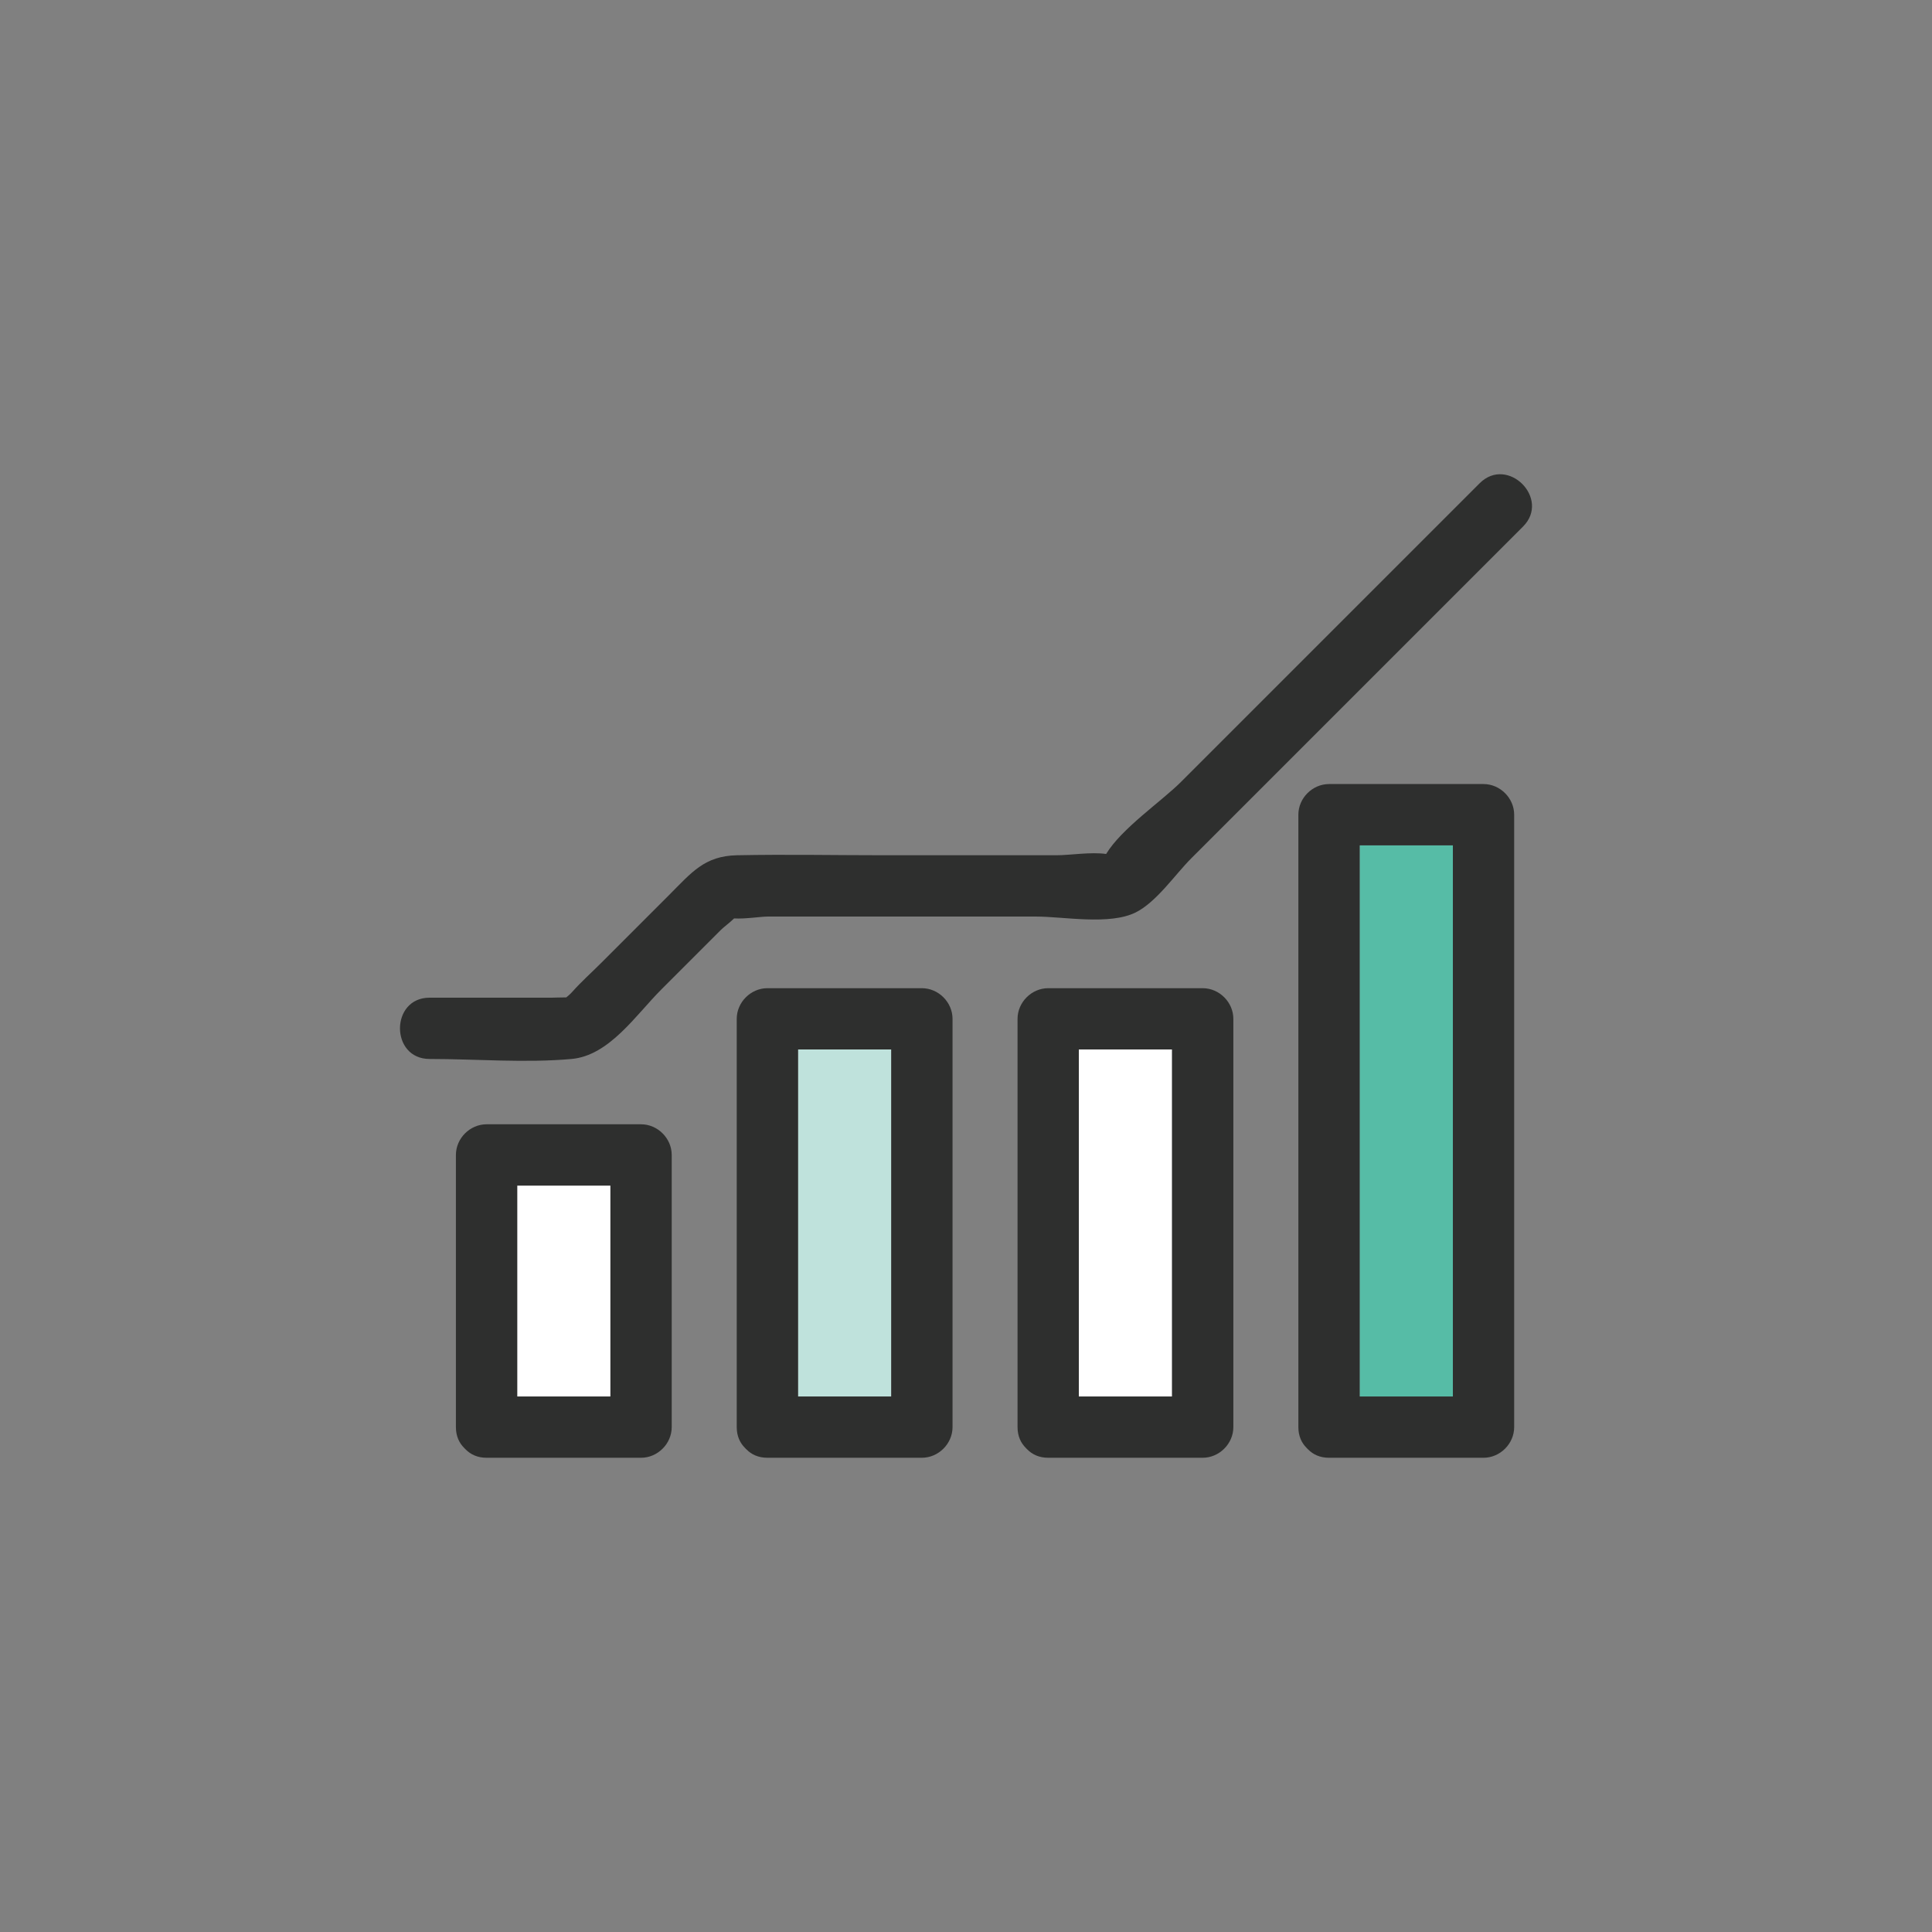 <?xml version="1.0" encoding="utf-8"?>
<!-- Generator: Adobe Illustrator 28.0.0, SVG Export Plug-In . SVG Version: 6.00 Build 0)  -->
<svg version="1.1" id="レイヤー_1" xmlns="http://www.w3.org/2000/svg" xmlns:xlink="http://www.w3.org/1999/xlink" x="0px"
	 y="0px" viewBox="0 0 512 512" style="enable-background:new 0 0 512 512;" xml:space="preserve">
<rect x="0" y="0" width="512" height="512" fill="#808080" stroke="none"/>
<style type="text/css">
	.st0{fill:#FFFFFF;}
	.st1{fill:#2E2F2E;}
	.st2{fill:#FED500;}
	.st3{fill:#55BFC1;}
	.st4{fill:#56BCA6;}
	.st5{fill:#BFE2DC;}
	.st6{fill:#40BDD8;}
	.st7{fill:url(#);}
	.st8{fill:#1B8DCC;}
	.st9{fill:#323232;}
	.st10{fill:#F6D556;}
	.st11{fill:#ED7C80;}
	.st12{fill:none;stroke:#2E2F2E;stroke-width:16;stroke-linecap:round;stroke-linejoin:round;stroke-miterlimit:10;}
	.st13{fill:none;stroke:#2E2F2E;stroke-width:14;stroke-linecap:round;stroke-linejoin:round;stroke-miterlimit:10;}
</style>
<g>
	<path class="st4" d="M360.323,370.081c8.235,0,16.471,0,24.706,0c0-48.685,0-97.371,0-146.057c-8.235,0-16.471,0-24.706,0
		C360.323,272.71,360.323,321.395,360.323,370.081z"/>
	<path class="st1" d="M393.15,207.782c-13.649,0-27.299,0-40.949,0c-4.39,0-8.121,3.721-8.121,8.121c0,54.1,0,108.2,0,162.299
		c0,2.382,0.868,4.194,2.171,5.492c0.081,0.097,0.175,0.184,0.261,0.277c0.054,0.048,0.102,0.102,0.158,0.149
		c1.299,1.322,3.125,2.204,5.531,2.204c13.649,0,27.299,0,40.949,0c4.39,0,8.121-3.721,8.121-8.121c0-54.1,0-108.199,0-162.299
		C401.271,211.513,397.55,207.782,393.15,207.782z M385.029,370.081c-8.235,0-16.471,0-24.706,0c0-48.685,0-97.371,0-146.057
		c8.235,0,16.471,0,24.706,0C385.029,272.71,385.029,321.395,385.029,370.081z"/>
	<path class="st0" d="M285.903,370.081c8.235,0,16.471,0,24.706,0c0-30.652,0-61.305,0-91.957c-8.235,0-16.471,0-24.706,0
		C285.903,308.776,285.903,339.428,285.903,370.081z"/>
	<path class="st1" d="M318.73,261.881c-13.649,0-27.299,0-40.949,0c-4.39,0-8.121,3.721-8.121,8.121c0,36.066,0,72.133,0,108.199
		c0,2.382,0.868,4.194,2.171,5.492c0.081,0.097,0.175,0.184,0.261,0.277c0.054,0.048,0.102,0.102,0.158,0.149
		c1.299,1.322,3.125,2.204,5.531,2.204c13.649,0,27.299,0,40.949,0c4.39,0,8.121-3.721,8.121-8.121c0-36.067,0-72.133,0-108.199
		C326.852,265.612,323.131,261.881,318.73,261.881z M310.609,370.081c-8.235,0-16.471,0-24.706,0c0-30.652,0-61.305,0-91.957
		c8.235,0,16.471,0,24.706,0C310.609,308.776,310.609,339.428,310.609,370.081z"/>
	<path class="st5" d="M211.483,370.081c8.235,0,16.471,0,24.706,0c0-30.652,0-61.305,0-91.957c-8.236,0-16.471,0-24.706,0
		C211.483,308.776,211.483,339.428,211.483,370.081z"/>
	<path class="st1" d="M244.311,261.881c-13.65,0-27.299,0-40.949,0c-4.39,0-8.121,3.721-8.121,8.121c0,36.066,0,72.133,0,108.199
		c0,2.382,0.868,4.194,2.171,5.492c0.081,0.097,0.175,0.184,0.261,0.277c0.054,0.048,0.102,0.102,0.158,0.149
		c1.299,1.322,3.125,2.204,5.531,2.204c13.649,0,27.299,0,40.949,0c4.39,0,8.121-3.721,8.121-8.121c0-36.067,0-72.133,0-108.199
		C252.432,265.612,248.711,261.881,244.311,261.881z M236.19,370.081c-8.236,0-16.471,0-24.706,0c0-30.652,0-61.305,0-91.957
		c8.235,0,16.471,0,24.706,0C236.19,308.776,236.19,339.428,236.19,370.081z"/>
	<path class="st0" d="M137.064,370.081c8.235,0,16.471,0,24.706,0c0-18.63,0-37.26,0-55.891c-8.236,0-16.471,0-24.706,0
		C137.064,332.82,137.064,351.451,137.064,370.081z"/>
	<path class="st1" d="M169.891,297.947c-13.65,0-27.299,0-40.949,0c-4.39,0-8.121,3.721-8.121,8.121c0,24.044,0,48.089,0,72.133
		c0,2.383,0.868,4.195,2.172,5.493c0.081,0.097,0.173,0.182,0.259,0.275c0.054,0.049,0.103,0.103,0.159,0.15
		c1.299,1.322,3.124,2.204,5.531,2.204c13.649,0,27.299,0,40.949,0c4.39,0,8.121-3.721,8.121-8.121c0-24.044,0-48.089,0-72.133
		C178.013,301.679,174.292,297.947,169.891,297.947z M161.77,370.081c-8.236,0-16.471,0-24.706,0c0-18.63,0-37.26,0-55.891
		c8.235,0,16.471,0,24.706,0C161.77,332.82,161.77,351.451,161.77,370.081z"/>
	<path class="st1" d="M392.125,128.067c-15.252,15.252-30.505,30.505-45.757,45.756c-11.133,11.134-22.267,22.267-33.4,33.4
		c-5.113,5.113-15.744,12.321-19.829,19.091c-4.08-0.593-9.465,0.338-13.257,0.338c-15.061,0-30.121,0-45.182,0
		c-13.114,0-26.26-0.266-39.372,0c-8.647,0.175-12.038,4.564-18.005,10.531c-6.03,6.03-12.06,12.059-18.089,18.089
		c-2.512,2.511-5.221,4.921-7.577,7.577c-0.49,0.553-1.058,1.047-1.592,1.474c-1.576,0-3.312,0.073-3.826,0.073
		c-4.193,0-8.387,0-12.58,0c-6.605,0-13.21,0-19.815,0c-10.451,0-10.469,16.243,0,16.243c12.389,0,25.29,1.108,37.621,0
		c10.012-0.901,17.035-11.661,23.806-18.432c5.259-5.26,10.518-10.518,15.777-15.777c0.728-0.728,2.315-1.882,3.497-3.039
		c2.881,0.188,7.103-0.496,8.908-0.496c7.386,0,14.772,0,22.158,0c16.301,0,32.603,0,48.904,0c7.323,0,19.562,2.367,26.486-1.109
		c5.514-2.769,10.434-10.06,14.678-14.303c10.593-10.594,21.187-21.187,31.78-31.78c18.717-18.717,37.434-37.434,56.151-56.151
		C411.011,132.152,399.529,120.663,392.125,128.067z"/>
</g>
</svg>
